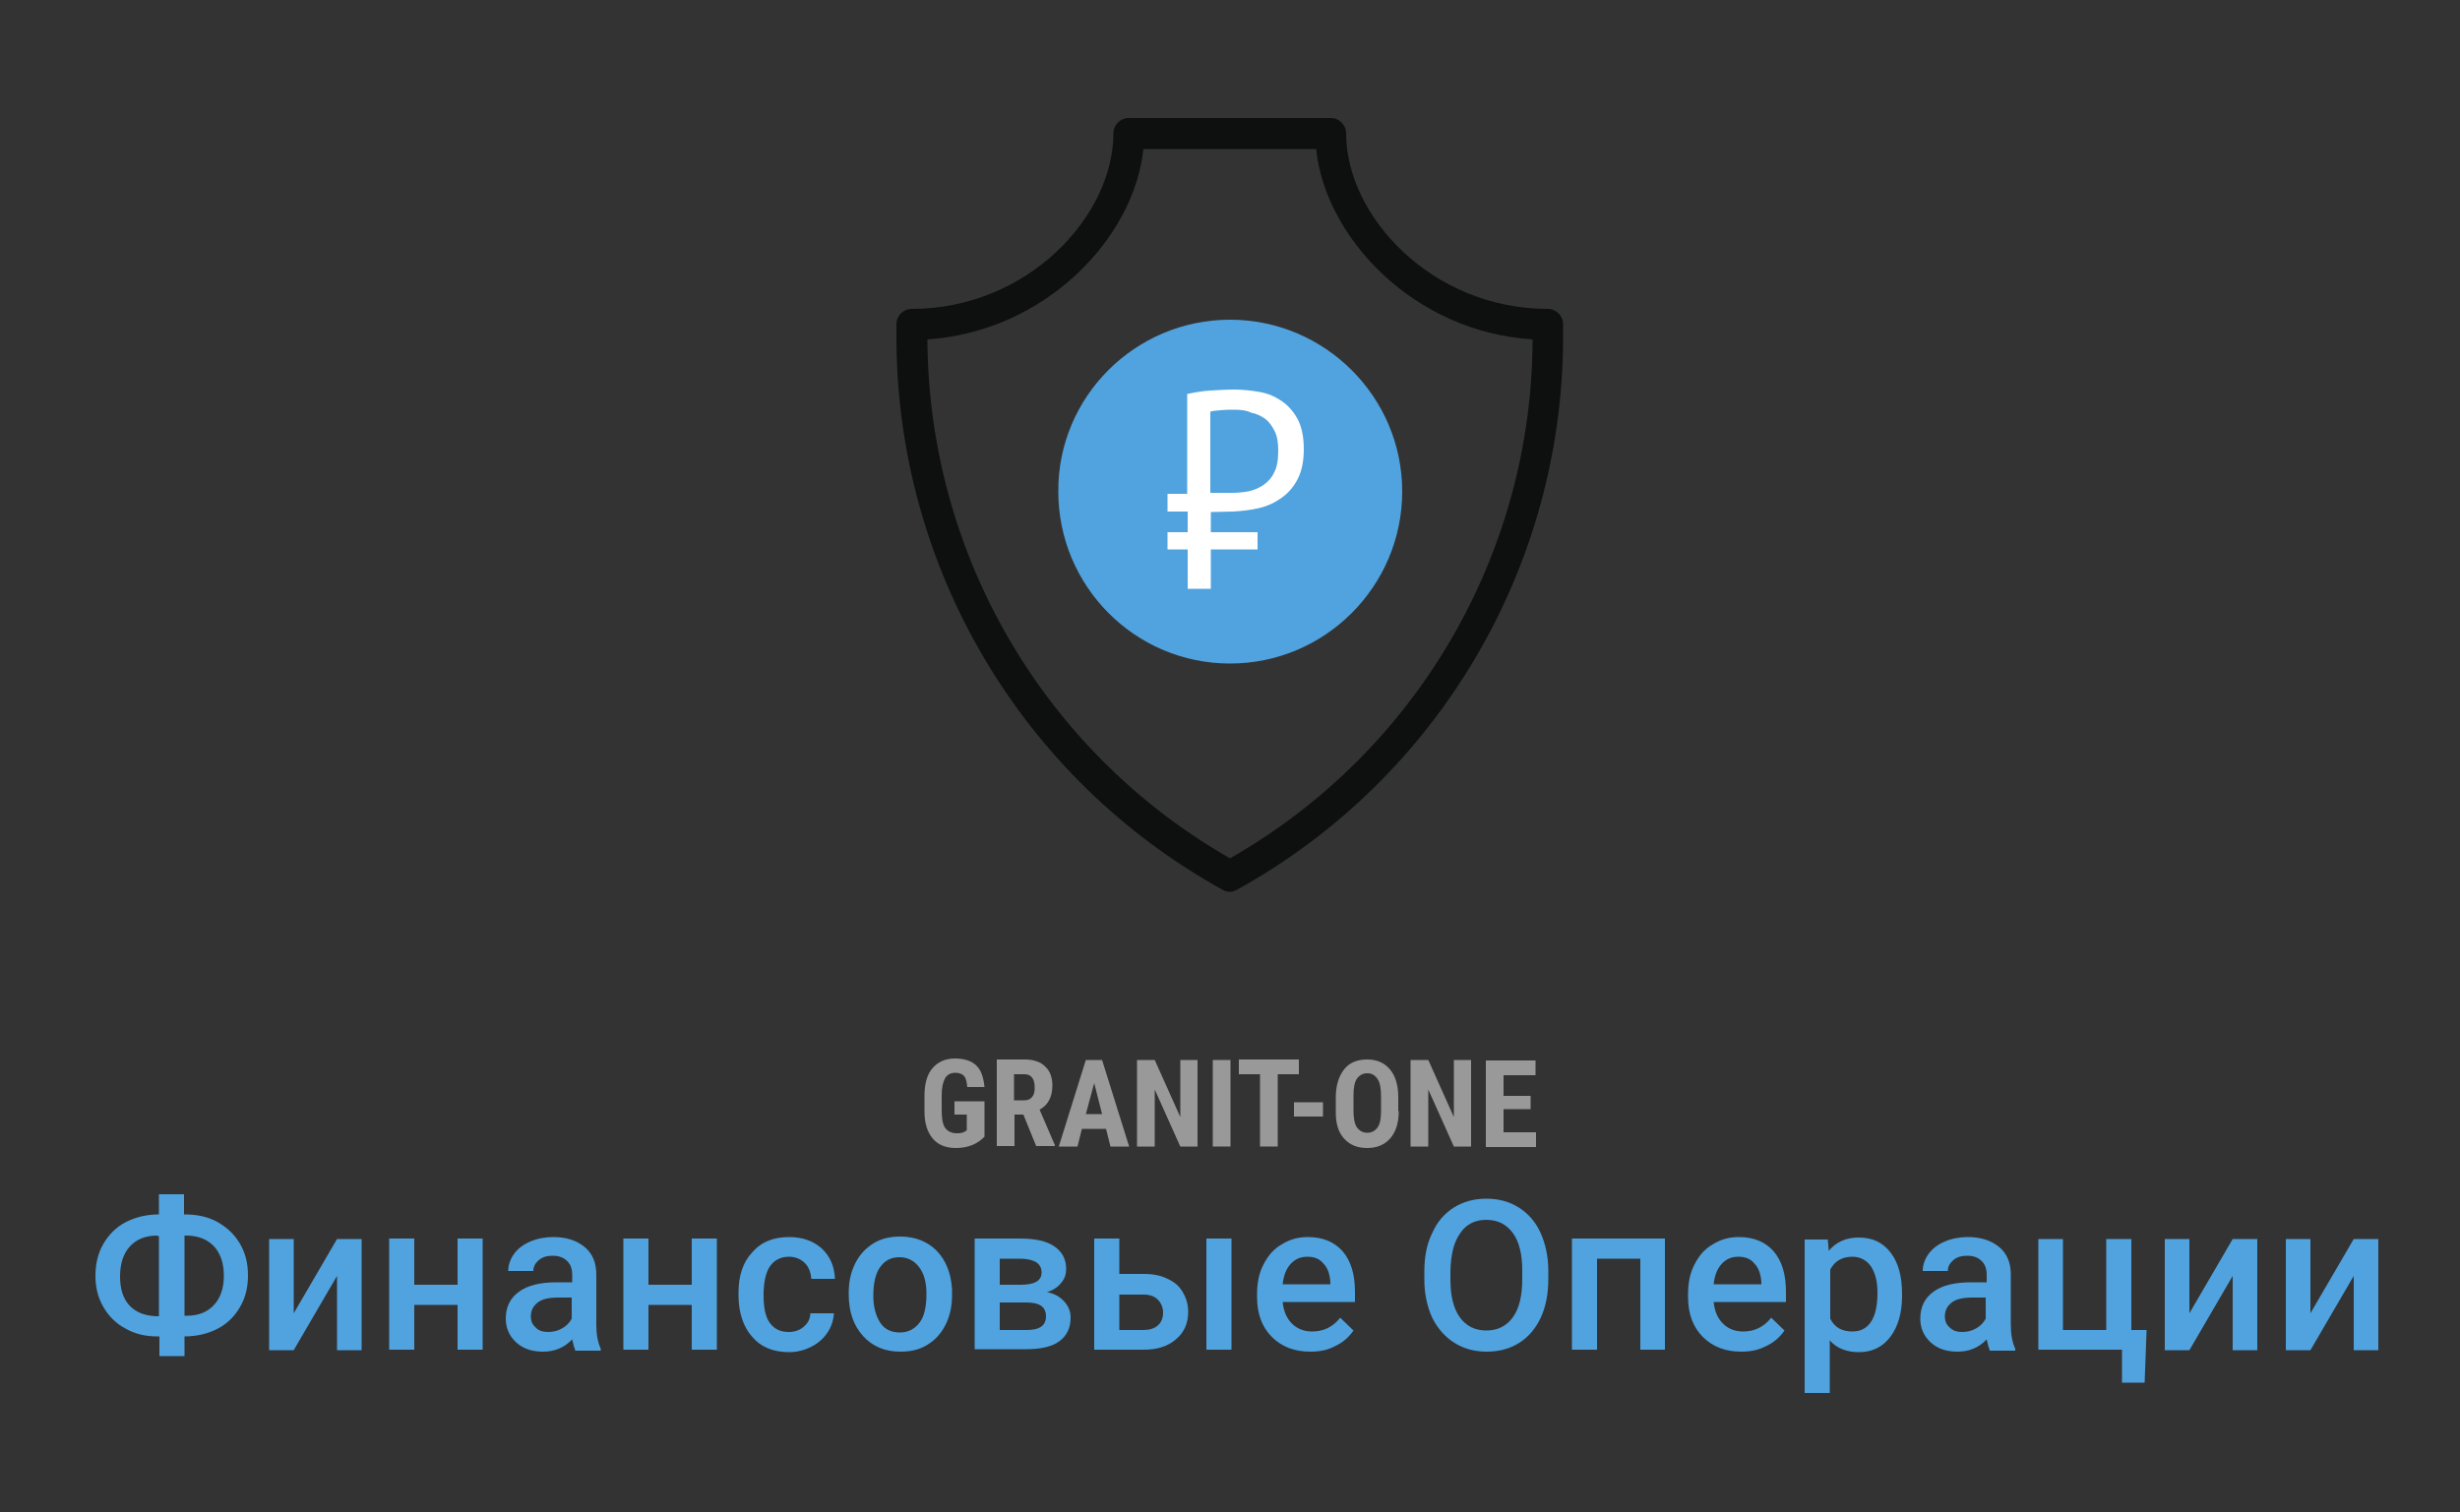 <?xml version="1.0" encoding="utf-8"?>
<svg version="1.1" id="login-logo" xmlns="http://www.w3.org/2000/svg" xmlns:xlink="http://www.w3.org/1999/xlink" x="0px" y="0px" viewBox="0 0 500 307.4" style="enable-background:new 0 0 500 307.4;" xml:space="preserve">
<rect x="0" y="0" width="500" height="307.4" fill="#333333" stroke="none"/>
<style type="text/css">
	.st0{fill:#0E0F0F;}
	.st1{fill:#50A3DF;}
	.st2{fill:#FFFFFF;}
	.st3{fill:#999999;}
</style>
<g>
	<g>
		<g>
			<g>
				<path class="st0" d="M250,181.3c-0.5,0-1-0.1-1.5-0.4c-40.9-22.6-66.3-65.6-66.3-112.4v-2.6c0-1.7,1.4-3.1,3.1-3.1
					c23.5,0,41-18.8,41-35.7c0-1.7,1.4-3.1,3.1-3.1h41.1c1.7,0,3.1,1.4,3.1,3.1c0,16.9,17.5,35.7,41,35.7c1.7,0,3.1,1.4,3.1,3.1v2.6
					c0,46.7-25.4,89.8-66.3,112.4C251,181.1,250.5,181.3,250,181.3z M188.5,69c0.2,43.7,23.7,83.9,61.5,105.5
					c37.9-21.6,61.4-61.9,61.5-105.5c-24.1-1.5-42.1-20.6-44-38.7h-35.1C230.5,48.4,212.5,67.4,188.5,69z"/>
			</g>
		</g>
	</g>
	<g>
		<g>
			<g>
				<path class="st1" d="M250,134.9c-19.3,0-34.9-15.7-34.9-35C215,80.7,230.7,65,250,65c19.3,0,35,15.7,35,34.9
					C285,119.2,269.3,134.9,250,134.9z M250,71.3c-15.8,0-28.7,12.9-28.7,28.7c0,15.8,12.9,28.7,28.7,28.7
					c15.8,0,28.7-12.9,28.7-28.7C278.7,84.1,265.8,71.3,250,71.3z"/>
			</g>
		</g>
		<circle class="st1" cx="250.3" cy="100.1" r="29.7"/>
		<g>
			<path class="st2" d="M237.2,100.4h4.1V80.1c1.4-0.3,3-0.6,4.7-0.7c1.7-0.1,3.3-0.2,4.9-0.2c1.7,0,3.5,0.2,5.2,0.5
				c1.7,0.3,3.2,1,4.5,1.9c1.3,0.9,2.4,2.2,3.2,3.7c0.8,1.6,1.2,3.6,1.2,6c0,2.4-0.4,4.4-1.2,6c-0.8,1.6-1.9,2.9-3.3,3.9
				c-1.4,1-2.9,1.7-4.6,2.1c-1.7,0.4-3.5,0.6-5.3,0.7l-4.5,0.1v4.1h9.5v3.5h-9.5v8h-4.7v-8h-4.1v-3.5h4.1V104h-4.1V100.4z
				 M250.9,83.3c-1,0-1.9,0-2.8,0.1c-0.9,0.1-1.6,0.1-2.1,0.3v16.5h4.3c1.1,0,2.3-0.1,3.4-0.3c1.1-0.2,2.2-0.7,3.1-1.3
				c0.9-0.6,1.7-1.5,2.2-2.6c0.6-1.1,0.8-2.6,0.8-4.4c0-1.6-0.2-2.9-0.7-3.9c-0.5-1-1.1-1.9-1.9-2.5c-0.8-0.6-1.8-1.1-2.9-1.3
				C253.3,83.4,252.1,83.3,250.9,83.3z"/>
		</g>
	</g>
</g>
<g>
	<path class="st3" d="M200.1,231.1c-0.7,0.7-1.5,1.3-2.5,1.7c-1,0.4-2.1,0.6-3.3,0.6c-2,0-3.6-0.6-4.7-1.9c-1.1-1.3-1.7-3.1-1.7-5.5
		v-3.2c0-2.4,0.5-4.3,1.6-5.6c1.1-1.3,2.6-2,4.6-2c1.9,0,3.4,0.5,4.3,1.4c1,0.9,1.5,2.4,1.7,4.4h-3.5c-0.1-1.1-0.3-1.9-0.7-2.3
		c-0.4-0.4-1-0.6-1.7-0.6c-1,0-1.7,0.4-2.1,1.1c-0.4,0.7-0.7,1.8-0.7,3.4v3.2c0,1.6,0.2,2.8,0.7,3.5c0.5,0.7,1.3,1.1,2.4,1.1
		c0.7,0,1.3-0.1,1.7-0.4l0.3-0.2v-3.2h-2.5v-2.7h6.1V231.1z"/>
	<path class="st3" d="M208,226.6h-1.8v6.4h-3.6v-17.6h5.7c1.8,0,3.2,0.5,4.1,1.4c1,0.9,1.5,2.2,1.5,3.9c0,2.3-0.9,4-2.6,4.9l3.1,7.2
		v0.2h-3.8L208,226.6z M206.2,223.7h2c0.7,0,1.2-0.2,1.6-0.7c0.4-0.5,0.5-1.1,0.5-1.9c0-1.8-0.7-2.7-2.1-2.7h-2.1V223.7z"/>
	<path class="st3" d="M224.8,229.5h-4.9l-0.9,3.6h-3.8l5.5-17.6h3.3l5.5,17.6h-3.8L224.8,229.5z M220.7,226.5h3.3l-1.6-6.3
		L220.7,226.5z"/>
	<path class="st3" d="M243.5,233.1h-3.6l-5.2-11.6v11.6h-3.6v-17.6h3.6l5.2,11.6v-11.6h3.5V233.1z"/>
	<path class="st3" d="M250.1,233.1h-3.6v-17.6h3.6V233.1z"/>
	<path class="st3" d="M264.1,218.4h-4.4v14.7h-3.6v-14.7h-4.3v-3h12.2V218.4z"/>
	<path class="st3" d="M268.9,227h-5.9v-2.9h5.9V227z"/>
	<path class="st3" d="M284.3,225.9c0,2.4-0.6,4.2-1.7,5.5c-1.1,1.3-2.7,2-4.7,2c-2,0-3.5-0.6-4.7-1.9s-1.7-3.1-1.7-5.4v-3
		c0-2.4,0.6-4.3,1.7-5.7c1.1-1.4,2.7-2,4.7-2c2,0,3.5,0.7,4.6,2s1.7,3.2,1.7,5.6V225.9z M280.7,222.9c0-1.6-0.2-2.8-0.7-3.5
		c-0.5-0.8-1.2-1.2-2.1-1.2c-0.9,0-1.6,0.4-2.1,1.1c-0.5,0.7-0.7,1.9-0.7,3.4v3.1c0,1.5,0.2,2.7,0.7,3.4c0.5,0.7,1.2,1.1,2.1,1.1
		c0.9,0,1.6-0.4,2.1-1.1c0.5-0.7,0.7-1.8,0.7-3.3V222.9z"/>
	<path class="st3" d="M299.1,233.1h-3.6l-5.2-11.6v11.6h-3.6v-17.6h3.6l5.2,11.6v-11.6h3.5V233.1z"/>
	<path class="st3" d="M311.1,225.5h-5.5v4.7h6.6v3H302v-17.6h10.1v3h-6.5v4.2h5.5V225.5z"/>
</g>
<g>
	<path class="st1" d="M37.5,246.9c2.6,0,4.9,0.5,6.8,1.6c1.9,1.1,3.4,2.5,4.5,4.4s1.6,4,1.6,6.4c0,2.4-0.5,4.5-1.6,6.4
		s-2.6,3.4-4.5,4.4c-1.9,1-4.2,1.6-6.8,1.6v4h-5.1v-4h-0.5c-2.3,0-4.5-0.5-6.4-1.6c-1.9-1-3.4-2.5-4.5-4.4c-1.1-1.9-1.6-4-1.6-6.3
		c0-2.4,0.5-4.6,1.6-6.5c1.1-1.9,2.6-3.4,4.5-4.4s4.2-1.6,6.8-1.6v-4.1h5.1V246.9z M32,251.2c-2.4,0-4.2,0.7-5.6,2.2
		c-1.3,1.4-2,3.5-2,6.1c0,2.5,0.6,4.5,1.9,5.9s3.1,2.1,5.5,2.2h0.5v-16.3H32z M37.5,251.2v16.3h0.4c2.4,0,4.2-0.7,5.6-2.2
		c1.3-1.4,2-3.4,2-5.9c0-2.6-0.7-4.6-2-6c-1.3-1.4-3.2-2.2-5.6-2.2H37.5z"/>
	<path class="st1" d="M68.5,251.9h5v22.6h-5v-15.1l-8.8,15.1h-5v-22.6h5v15.1L68.5,251.9z"/>
	<path class="st1" d="M98.1,274.4H93v-9.1h-8.8v9.1h-5.1v-22.6h5.1v9.4H93v-9.4h5.1V274.4z"/>
	<path class="st1" d="M116.9,274.4c-0.2-0.4-0.4-1.1-0.6-2.1c-1.6,1.7-3.6,2.5-5.9,2.5c-2.3,0-4.1-0.6-5.5-1.9
		c-1.4-1.3-2.1-2.9-2.1-4.8c0-2.4,0.9-4.2,2.7-5.5c1.8-1.3,4.3-1.9,7.7-1.9h3.1v-1.5c0-1.2-0.3-2.1-1-2.8c-0.7-0.7-1.6-1.1-3-1.1
		c-1.2,0-2.1,0.3-2.8,0.9c-0.7,0.6-1.1,1.3-1.1,2.2h-5.1c0-1.2,0.4-2.4,1.2-3.5c0.8-1.1,1.9-1.9,3.3-2.5c1.4-0.6,3-0.9,4.7-0.9
		c2.6,0,4.7,0.7,6.3,2s2.4,3.2,2.4,5.6v10.2c0,2,0.3,3.6,0.9,4.9v0.4H116.9z M111.4,270.8c1,0,1.9-0.2,2.8-0.7c0.9-0.5,1.5-1.1,2-2
		v-4.3h-2.7c-1.9,0-3.3,0.3-4.2,1s-1.4,1.6-1.4,2.8c0,1,0.3,1.7,1,2.3C109.4,270.5,110.3,270.8,111.4,270.8z"/>
	<path class="st1" d="M145.7,274.4h-5.1v-9.1h-8.8v9.1h-5.1v-22.6h5.1v9.4h8.8v-9.4h5.1V274.4z"/>
	<path class="st1" d="M160.3,270.8c1.3,0,2.3-0.4,3.1-1.1c0.8-0.7,1.3-1.6,1.3-2.7h4.8c-0.1,1.4-0.5,2.7-1.3,3.9
		c-0.8,1.2-1.9,2.2-3.3,2.9c-1.4,0.7-2.9,1.1-4.5,1.1c-3.2,0-5.7-1-7.5-3.1c-1.8-2-2.8-4.9-2.8-8.5v-0.5c0-3.4,0.9-6.2,2.8-8.2
		c1.8-2.1,4.3-3.1,7.5-3.1c2.7,0,4.9,0.8,6.6,2.3c1.7,1.6,2.6,3.6,2.7,6.2h-4.8c-0.1-1.3-0.5-2.4-1.3-3.2c-0.8-0.8-1.9-1.3-3.2-1.3
		c-1.6,0-2.9,0.6-3.8,1.8s-1.3,3-1.4,5.4v0.8c0,2.4,0.4,4.3,1.3,5.5S158.6,270.8,160.3,270.8z"/>
	<path class="st1" d="M172.5,262.9c0-2.2,0.4-4.2,1.3-6c0.9-1.8,2.1-3.1,3.7-4.1c1.6-1,3.4-1.4,5.5-1.4c3,0,5.5,1,7.4,2.9
		c1.9,2,2.9,4.6,3.1,7.8l0,1.2c0,2.2-0.4,4.2-1.3,6c-0.9,1.8-2.1,3.1-3.7,4.1c-1.6,1-3.4,1.4-5.5,1.4c-3.2,0-5.7-1.1-7.6-3.2
		s-2.9-4.9-2.9-8.5V262.9z M177.5,263.4c0,2.3,0.5,4.1,1.4,5.5s2.3,2,4,2s3-0.7,4-2c1-1.3,1.4-3.3,1.4-5.9c0-2.3-0.5-4.1-1.5-5.4
		c-1-1.3-2.3-2-4-2c-1.7,0-3,0.7-3.9,2C178,258.8,177.5,260.8,177.5,263.4z"/>
	<path class="st1" d="M198.1,274.4v-22.6h9.2c3.1,0,5.4,0.5,7,1.6c1.6,1.1,2.4,2.6,2.4,4.6c0,1-0.3,2-1,2.8
		c-0.6,0.8-1.6,1.5-2.9,1.9c1.5,0.3,2.6,0.9,3.5,1.9s1.3,2,1.3,3.3c0,2.1-0.8,3.7-2.3,4.8c-1.5,1.1-3.8,1.6-6.7,1.6H198.1z
		 M203.2,261.2h4.2c2.9,0,4.3-0.8,4.3-2.5c0-1.8-1.4-2.7-4.1-2.8h-4.4V261.2z M203.2,264.8v5.6h5.5c2.6,0,3.9-0.9,3.9-2.8
		c0-1.9-1.3-2.8-4-2.8H203.2z"/>
	<path class="st1" d="M227.5,259h5c1.8,0,3.5,0.3,4.8,1c1.4,0.6,2.4,1.5,3.1,2.7c0.7,1.2,1.1,2.5,1.1,4c0,2.3-0.8,4.2-2.5,5.6
		c-1.6,1.4-3.8,2.1-6.5,2.1h-10.1v-22.6h5.1V259z M227.5,263.1v7.3h4.9c1.2,0,2.2-0.3,2.9-0.9c0.7-0.6,1.1-1.5,1.1-2.6
		s-0.4-2-1.1-2.7c-0.7-0.7-1.7-1-2.8-1H227.5z M250.3,274.4h-5.1v-22.6h5.1V274.4z"/>
	<path class="st1" d="M266.3,274.8c-3.2,0-5.8-1-7.8-3s-3-4.7-3-8.1v-0.6c0-2.3,0.4-4.3,1.3-6c0.9-1.8,2.1-3.2,3.7-4.1
		c1.6-1,3.3-1.5,5.3-1.5c3.1,0,5.4,1,7.1,2.9c1.7,2,2.5,4.7,2.5,8.3v2h-14.7c0.2,1.9,0.8,3.3,1.9,4.4c1.1,1.1,2.5,1.6,4.1,1.6
		c2.3,0,4.2-0.9,5.7-2.8l2.7,2.6c-0.9,1.3-2.1,2.4-3.6,3.1C269.9,274.5,268.2,274.8,266.3,274.8z M265.7,255.5
		c-1.4,0-2.5,0.5-3.4,1.5c-0.9,1-1.4,2.3-1.6,4.1h9.7v-0.4c-0.1-1.7-0.6-3-1.4-3.8C268.2,255.9,267.1,255.5,265.7,255.5z"/>
	<path class="st1" d="M314.7,260c0,3-0.5,5.6-1.5,7.8c-1,2.2-2.5,4-4.4,5.2c-1.9,1.2-4.1,1.8-6.6,1.8c-2.5,0-4.7-0.6-6.6-1.8
		c-1.9-1.2-3.4-2.9-4.5-5.1c-1-2.2-1.6-4.8-1.6-7.7v-1.7c0-3,0.5-5.6,1.6-7.8c1-2.3,2.5-4,4.4-5.2c1.9-1.2,4.1-1.8,6.6-1.8
		s4.7,0.6,6.6,1.8c1.9,1.2,3.4,2.9,4.4,5.1c1,2.2,1.6,4.8,1.6,7.8V260z M309.4,258.4c0-3.4-0.6-5.9-1.9-7.7
		c-1.3-1.8-3.1-2.7-5.4-2.7c-2.3,0-4.1,0.9-5.3,2.7c-1.3,1.8-1.9,4.3-2,7.6v1.8c0,3.3,0.6,5.9,1.9,7.7s3.1,2.7,5.4,2.7
		c2.3,0,4.1-0.9,5.4-2.7s1.9-4.4,1.9-7.8V258.4z"/>
	<path class="st1" d="M338.5,274.4h-5.1v-18.5h-8.8v18.5h-5.1v-22.6h18.9V274.4z"/>
	<path class="st1" d="M353.9,274.8c-3.2,0-5.8-1-7.8-3s-3-4.7-3-8.1v-0.6c0-2.3,0.4-4.3,1.3-6c0.9-1.8,2.1-3.2,3.7-4.1
		c1.6-1,3.3-1.5,5.3-1.5c3.1,0,5.4,1,7.1,2.9c1.7,2,2.5,4.7,2.5,8.3v2h-14.7c0.2,1.9,0.8,3.3,1.9,4.4c1.1,1.1,2.5,1.6,4.1,1.6
		c2.3,0,4.2-0.9,5.7-2.8l2.7,2.6c-0.9,1.3-2.1,2.4-3.6,3.1C357.4,274.5,355.8,274.8,353.9,274.8z M353.3,255.5
		c-1.4,0-2.5,0.5-3.4,1.5c-0.9,1-1.4,2.3-1.6,4.1h9.7v-0.4c-0.1-1.7-0.6-3-1.4-3.8C355.8,255.9,354.7,255.5,353.3,255.5z"/>
	<path class="st1" d="M386.6,263.4c0,3.5-0.8,6.3-2.4,8.4c-1.6,2.1-3.7,3.1-6.4,3.1c-2.5,0-4.5-0.8-5.9-2.4v10.7h-5.1v-31.2h4.7
		l0.2,2.3c1.5-1.8,3.5-2.7,6.1-2.7c2.8,0,4.9,1,6.5,3.1c1.6,2.1,2.3,4.9,2.3,8.5V263.4z M381.6,262.9c0-2.3-0.4-4-1.3-5.4
		c-0.9-1.3-2.2-2-3.8-2c-2.1,0-3.6,0.9-4.5,2.6v10c0.9,1.8,2.4,2.6,4.5,2.6c1.6,0,2.9-0.6,3.8-2
		C381.1,267.5,381.6,265.6,381.6,262.9z"/>
	<path class="st1" d="M404.4,274.4c-0.2-0.4-0.4-1.1-0.6-2.1c-1.6,1.7-3.6,2.5-5.9,2.5c-2.3,0-4.1-0.6-5.5-1.9
		c-1.4-1.3-2.1-2.9-2.1-4.8c0-2.4,0.9-4.2,2.7-5.5c1.8-1.3,4.3-1.9,7.7-1.9h3.1v-1.5c0-1.2-0.3-2.1-1-2.8c-0.7-0.7-1.6-1.1-3-1.1
		c-1.2,0-2.1,0.3-2.8,0.9c-0.7,0.6-1.1,1.3-1.1,2.2h-5.1c0-1.2,0.4-2.4,1.2-3.5c0.8-1.1,1.9-1.9,3.3-2.5c1.4-0.6,3-0.9,4.7-0.9
		c2.6,0,4.7,0.7,6.3,2c1.6,1.3,2.4,3.2,2.4,5.6v10.2c0,2,0.3,3.6,0.9,4.9v0.4H404.4z M398.8,270.8c1,0,1.9-0.2,2.8-0.7
		c0.9-0.5,1.5-1.1,2-2v-4.3h-2.7c-1.9,0-3.3,0.3-4.2,1s-1.4,1.6-1.4,2.8c0,1,0.3,1.7,1,2.3C396.9,270.5,397.7,270.8,398.8,270.8z"/>
	<path class="st1" d="M414.2,251.9h5.1v18.5h8.8v-18.5h5.1v18.5h3.1l-0.4,10.7h-4.6v-6.7h-17V251.9z"/>
	<path class="st1" d="M453.8,251.9h5v22.6h-5v-15.1l-8.8,15.1h-5v-22.6h5v15.1L453.8,251.9z"/>
	<path class="st1" d="M478.4,251.9h5v22.6h-5v-15.1l-8.8,15.1h-5v-22.6h5v15.1L478.4,251.9z"/>
</g>
</svg>
